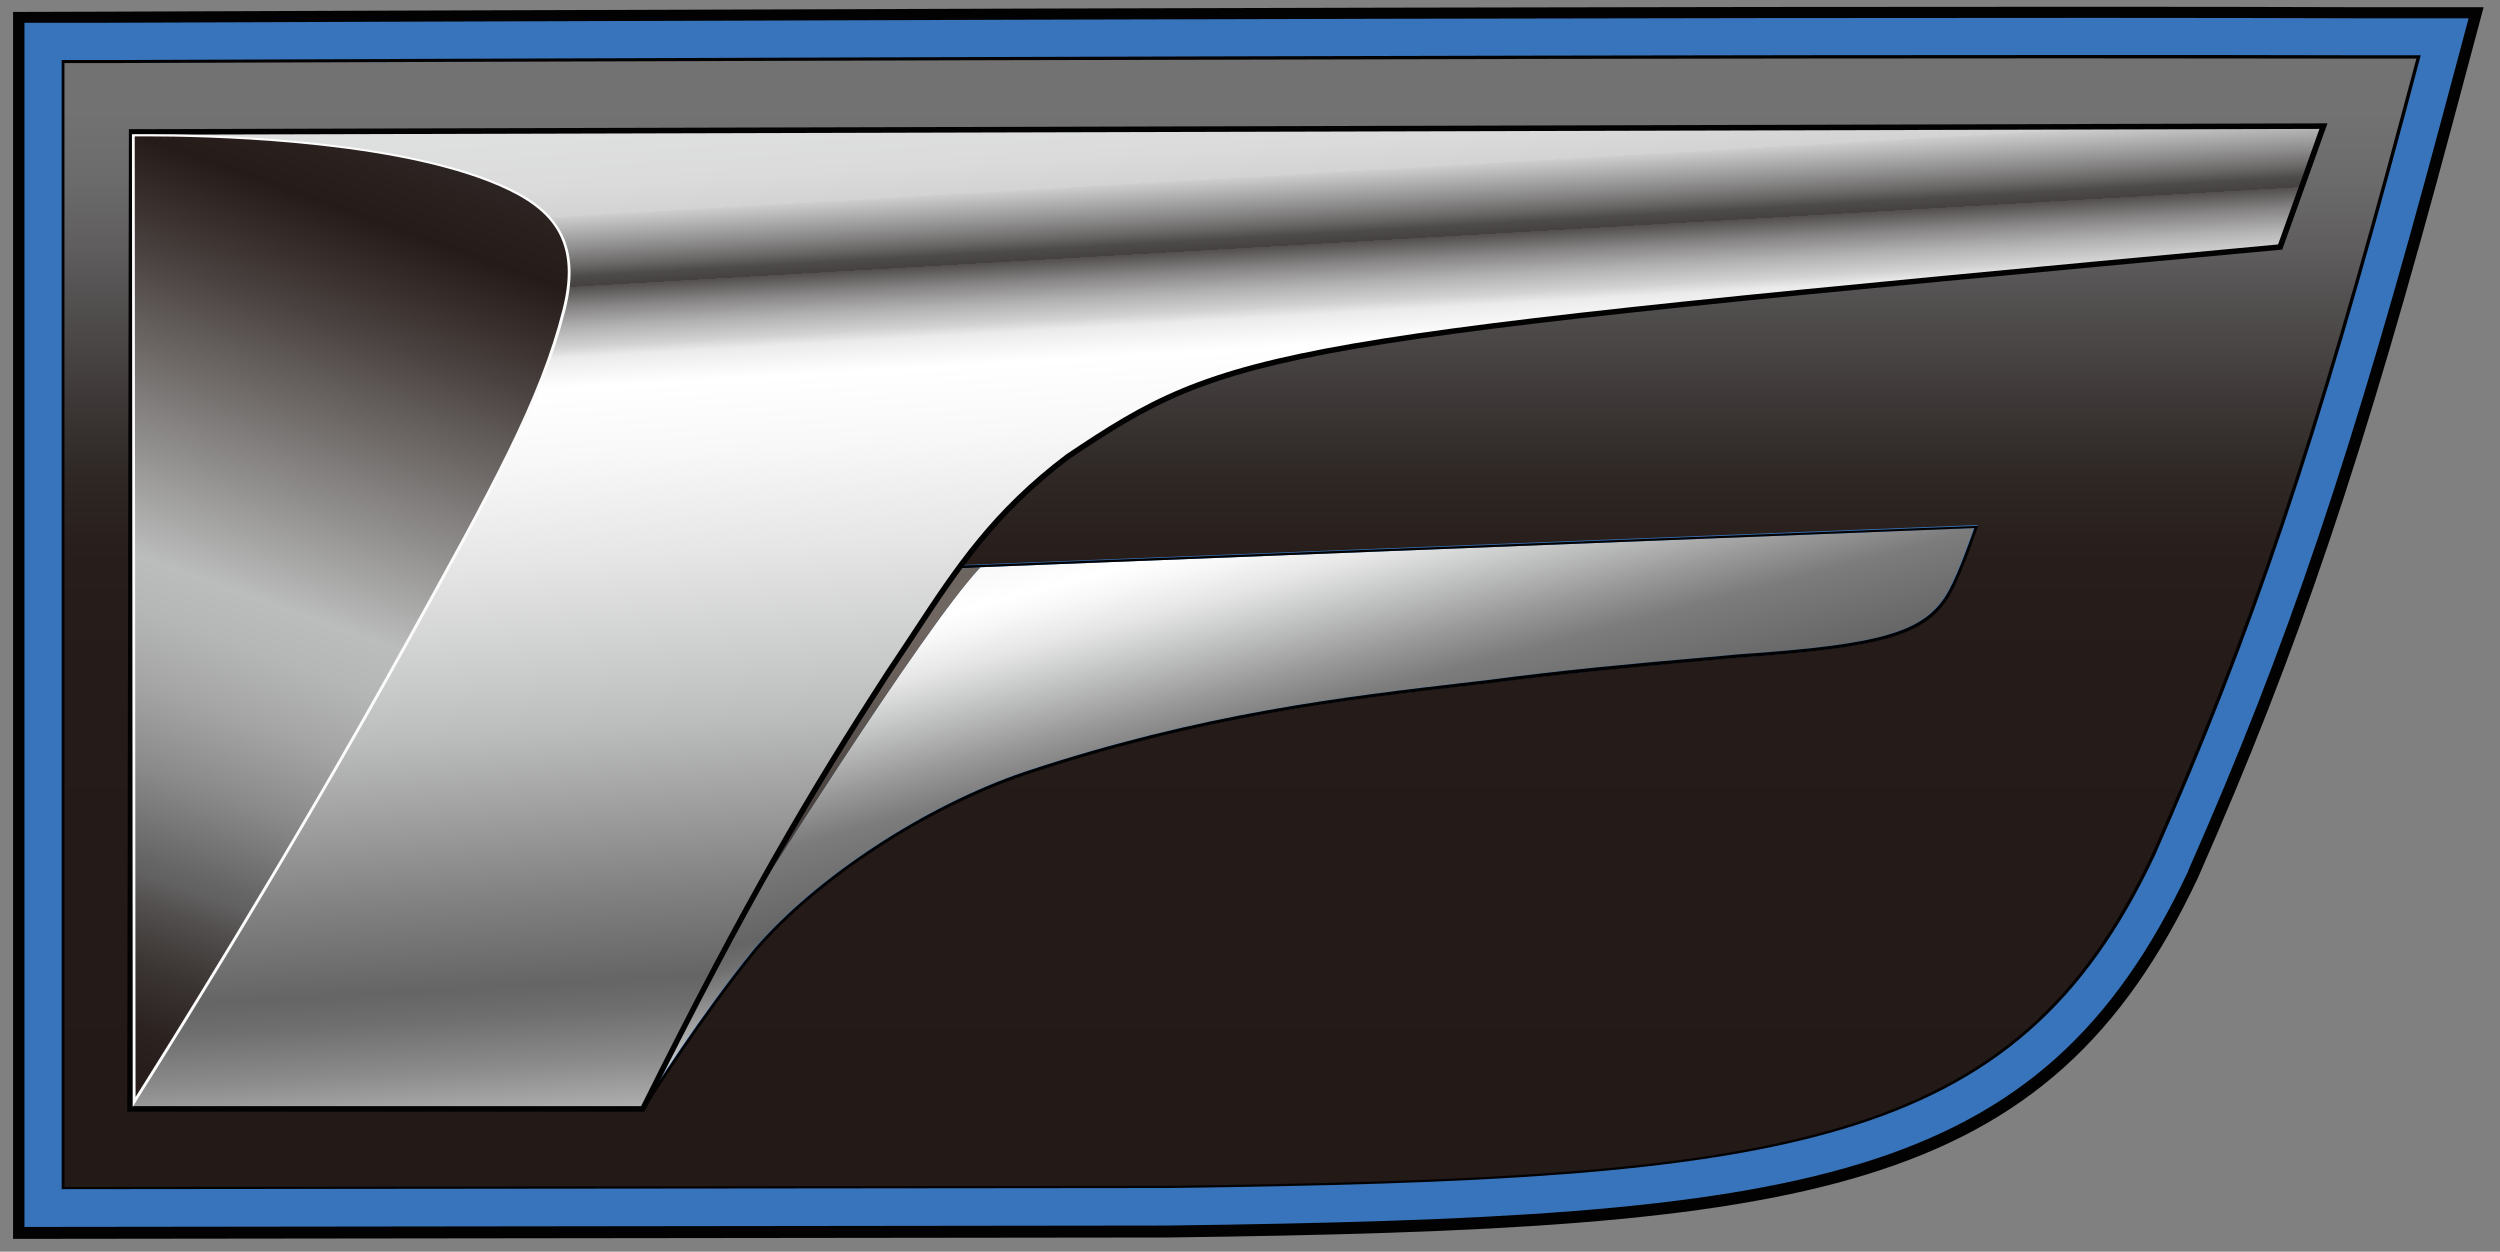 <?xml version="1.0" encoding="UTF-8"?>
        <svg id="Layer_2" data-name="Layer 2" xmlns="http://www.w3.org/2000/svg" xmlns:xlink="http://www.w3.org/1999/xlink" viewBox="0 0 90 45.06">
            <rect x="0" y="0" width="90" height="45.06" fill="#808080" stroke="none"/>
            <defs>
                <style>
                    .cls-1 {
                        clip-path: url(#clippath);
                    }
                    .cls-2 {
                        fill: none;
                    }
                    .cls-2, .cls-3, .cls-4, .cls-5, .cls-6, .cls-7, .cls-8, .cls-9, .cls-10, .cls-11, .cls-12, .cls-13, .cls-14 {
                        strokeWidth: 0px;
                    }
                    .cls-3 {
                        fill: url(#linear-gradient);
                    }
                    .cls-15 {
                        clip-path: url(#clippath-1);
                    }

                    .cls-16 {
                        clip-path: url(#clippath-4);
                    }

                    .cls-17 {
                        clip-path: url(#clippath-3);
                    }

                    .cls-18 {
                        clip-path: url(#clippath-2);
                    }

                    .cls-19 {
                        clip-path: url(#clippath-7);
                    }

                    .cls-20 {
                        clip-path: url(#clippath-8);
                    }

                    .cls-21 {
                        clip-path: url(#clippath-6);
                    }

                    .cls-22 {
                        clip-path: url(#clippath-5);
                    }

                    .cls-23 {
                        clip-path: url(#clippath-9);
                    }

                    .cls-24 {
                        clip-path: url(#clippath-13);
                    }

                    .cls-25 {
                        clip-path: url(#clippath-12);
                    }

                    .cls-26 {
                        clip-path: url(#clippath-10);
                    }

                    .cls-27 {
                        clip-path: url(#clippath-11);
                    }

                    .cls-4 {
                        fill: url(#linear-gradient-4);
                    }

                    .cls-5 {
                        fill: url(#linear-gradient-2);
                    }

                    .cls-6 {
                        fill: url(#linear-gradient-3);
                    }

                    .cls-7 {
                        fill: url(#linear-gradient-8);
                    }

                    .cls-8 {
                        fill: url(#linear-gradient-7);
                    }

                    .cls-9 {
                        fill: url(#linear-gradient-5);
                    }

                    .cls-10 {
                        fill: url(#linear-gradient-6);
                    }

                    .cls-11 {
                        fill: #3774bb;
                    }

                    .cls-12 {
                        fill: #fcfbfb;
                    }

                    .cls-13 {
                        fill: #030202;
                    }

                    .cls-14 {
                        fill: #040404;
                    }
                    </style>

                    <clipPath id="clippath">
                    <rect class="cls-2" width="90" height="45.06"/>
                    </clipPath>
                    <clipPath id="clippath-1">
                    <path class="cls-2" d="m71.2,18.92l-.03.07s-.52,1.55-.93,2.31c-.83,1.54-2.34,2-7.71,2.37-.49.04-.96.09-1.42.13-2.39.22-4.66.42-7.7.81l-.44.05c-4.55.52-9.71,1.12-16.08,3.23-3.57,1.21-7.46,3.76-9.68,6.34-1.99,2.45-3.95,5.57-3.96,5.6l-.02.02-1.25.06,10.7-17.91.57-1.05-.43.02.32-.33h.28s.16-.31.16-.31c0,0,.24.02.56.03l37.05-1.46ZM3.75,2.21s-.81,0-1.48,0c0,1.45,0,36.82,0,40.34v.23c1.53,0,39.75-.05,39.75-.05,22.27-.29,30.5-1.34,35.49-11.95,3.55-8.04,5.83-14.81,9.06-26.88,0,0,.27-1.03.49-1.85-.87,0-1.92,0-1.92,0-2.97-.01-6.69-.01-10.88-.01-25.41,0-68.41.17-70.52.18"/>
                    </clipPath>
                    <linearGradient id="linear-gradient" x1="-298.34" y1="350.84" x2="-297.54" y2="350.84" gradientTransform="translate(-16540.24 14106.55) rotate(90) scale(47.27 -47.27)" gradientUnits="userSpaceOnUse">
                    <stop offset="0" stop-color="#737273"/>
                    <stop offset=".06" stop-color="#6d6c6c"/>
                    <stop offset=".14" stop-color="#5d5b5b"/>
                    <stop offset=".16" stop-color="#575555"/>
                    <stop offset=".32" stop-color="#332d2b"/>
                    <stop offset=".35" stop-color="#2e2724"/>
                    <stop offset=".43" stop-color="#271d1b"/>
                    <stop offset=".53" stop-color="#251b18"/>
                    <stop offset=".99" stop-color="#231916"/>
                    <stop offset="1" stop-color="#231916"/>
                    </linearGradient>
                    <clipPath id="clippath-2">
                    <rect class="cls-2" width="90" height="45.06"/>
                    </clipPath>
                    <clipPath id="clippath-3">
                    <polygon class="cls-2" points="33.16 20.65 32.83 20.98 33.26 20.96 33.43 20.64 33.16 20.65"/>
                    </clipPath>
                    <linearGradient id="linear-gradient-2" x1="-298.34" y1="350.6" x2="-297.54" y2="350.6" gradientTransform="translate(-16540.24 14106.55) rotate(90) scale(47.27 -47.27)" gradientUnits="userSpaceOnUse">
                    <stop offset="0" stop-color="#d6d6d7"/>
                    <stop offset=".12" stop-color="#d0d1d1"/>
                    <stop offset=".16" stop-color="#cdcece"/>
                    <stop offset=".32" stop-color="#c5c5c6"/>
                    <stop offset=".33" stop-color="#c4c4c5"/>
                    <stop offset=".53" stop-color="#c2c2c3"/>
                    <stop offset=".99" stop-color="#c1c2c2"/>
                    <stop offset="1" stop-color="#c1c2c2"/>
                    </linearGradient>
                    <clipPath id="clippath-4">
                    <path class="cls-2" d="m35.28,20.43c-2.03,2.14-8.48,12.41-8.48,12.41l4.68-8.61-9.31,15.58,1.01-.05c.18-.29,2.05-3.25,3.96-5.6,2.23-2.59,6.14-5.15,9.72-6.37,6.38-2.12,11.54-2.71,16.1-3.24l.44-.05c3.04-.4,5.3-.6,7.7-.81.46-.04.93-.08,1.42-.13,5.33-.36,6.82-.82,7.63-2.32.36-.66.8-1.92.91-2.23l-35.78,1.41Z"/>
                    </clipPath>
                    <linearGradient id="linear-gradient-3" x1="-300.4" y1="349.57" x2="-299.6" y2="349.57" gradientTransform="translate(-7572.58 6563.4) rotate(90) scale(21.8 -21.8)" gradientUnits="userSpaceOnUse">
                    <stop offset="0" stop-color="#dedfdf"/>
                    <stop offset=".05" stop-color="#dbdbdc"/>
                    <stop offset=".08" stop-color="#d3d3d4"/>
                    <stop offset=".12" stop-color="#ebebec"/>
                    <stop offset=".15" stop-color="#f6f6f6"/>
                    <stop offset=".18" stop-color="#f9f9f9"/>
                    <stop offset=".25" stop-color="#fff"/>
                    <stop offset=".29" stop-color="#f8f8f8"/>
                    <stop offset=".36" stop-color="#e6e6e6"/>
                    <stop offset=".42" stop-color="#cdcece"/>
                    <stop offset=".55" stop-color="#999"/>
                    <stop offset=".63" stop-color="#7c7c7c"/>
                    <stop offset=".8" stop-color="#666565"/>
                    <stop offset=".84" stop-color="#706f6f"/>
                    <stop offset=".9" stop-color="#8b8b8b"/>
                    <stop offset=".98" stop-color="#b8b8b8"/>
                    <stop offset="1" stop-color="#c7c8c8"/>
                    </linearGradient>
                    <clipPath id="clippath-5">
                    <rect class="cls-2" width="90" height="45.06"/>
                    </clipPath>
                    <clipPath id="clippath-6">
                    <path class="cls-2" d="m33.72,20.49l-2.23,3.74-4.68,8.61s6.45-10.27,8.48-12.41l-1.56.06Z"/>
                    </clipPath>
    <linearGradient id="linear-gradient-4" x1="-300.4" y1="348.91" x2="-299.6" y2="348.91" gradientTransform="translate(-7573.83 6567.33) rotate(90) scale(21.8 -21.8)" gradientUnits="userSpaceOnUse">
      <stop offset="0" stop-color="#635b57"/>
      <stop offset=".07" stop-color="#605854"/>
      <stop offset=".08" stop-color="#5e5753"/>
      <stop offset=".1" stop-color="#615a56"/>
      <stop offset=".15" stop-color="#6c645f"/>
      <stop offset=".25" stop-color="#706762"/>
      <stop offset=".34" stop-color="#69605b"/>
      <stop offset=".42" stop-color="#5d5551"/>
      <stop offset=".48" stop-color="#544d49"/>
      <stop offset=".63" stop-color="#413a38"/>
      <stop offset=".8" stop-color="#3a3330"/>
      <stop offset=".88" stop-color="#433c39"/>
      <stop offset="1" stop-color="#5a534f"/>
    </linearGradient>
    <clipPath id="clippath-7">
      <path class="cls-2" d="m33.26,20.96l-.57,1.05.63-1.06h-.06Zm.17-.32h.08s.15-.25.15-.25h.03s.47-.02.47-.02c-.32-.01-.56-.03-.56-.03l-.16.3Z"/>
    </clipPath>
    <linearGradient id="linear-gradient-5" x1="-298.34" y1="350.6" x2="-297.54" y2="350.6" gradientTransform="translate(-16540.24 14106.55) rotate(90) scale(47.27 -47.27)" gradientUnits="userSpaceOnUse">
      <stop offset="0" stop-color="#3e3735"/>
      <stop offset=".11" stop-color="#39312f"/>
      <stop offset=".16" stop-color="#352d2b"/>
      <stop offset=".32" stop-color="#2a2220"/>
      <stop offset=".37" stop-color="#271f1d"/>
      <stop offset=".53" stop-color="#251d1b"/>
      <stop offset=".99" stop-color="#241b19"/>
      <stop offset="1" stop-color="#241b19"/>
    </linearGradient>
    <clipPath id="clippath-8">
      <polygon class="cls-2" points="33.43 20.64 33.26 20.96 33.32 20.96 33.51 20.64 33.43 20.64"/>
    </clipPath>
    <linearGradient id="linear-gradient-6" x1="-298.34" y1="350.6" x2="-297.54" y2="350.6" gradientTransform="translate(-16540.24 14106.55) rotate(90) scale(47.27 -47.27)" gradientUnits="userSpaceOnUse">
      <stop offset="0" stop-color="#5f5854"/>
      <stop offset=".16" stop-color="#5d5551"/>
      <stop offset=".32" stop-color="#59524e"/>
      <stop offset=".53" stop-color="#58514d"/>
      <stop offset=".99" stop-color="#58514d"/>
      <stop offset="1" stop-color="#58514d"/>
    </linearGradient>
    <clipPath id="clippath-9">
      <rect class="cls-2" width="90" height="45.06"/>
    </clipPath>
    <clipPath id="clippath-10">
      <path class="cls-2" d="m4.75,4.75l-.06,35.17s2.54,0,18.46,0c3.57-7.17,5.86-11.11,8.85-15.73,1.95-2.86,3.25-5.34,6.45-7.74,5.79-3.88,6.62-4.11,43.65-7.54.49-1.36,1.55-4.36,1.55-4.36l-78.9.21Z"/>
    </clipPath>
    <linearGradient id="linear-gradient-7" x1="-298.48" y1="350.84" x2="-297.68" y2="350.84" gradientTransform="translate(-15850.33 13524.65) rotate(90) scale(45.3 -45.3)" gradientUnits="userSpaceOnUse">
      <stop offset="0" stop-color="#dedfdf"/>
      <stop offset=".05" stop-color="#dbdbdc"/>
      <stop offset=".08" stop-color="#d3d3d4"/>
      <stop offset=".08" stop-color="#cececf"/>
      <stop offset=".11" stop-color="#939292"/>
      <stop offset=".13" stop-color="#686665"/>
      <stop offset=".14" stop-color="#4d4b4a"/>
      <stop offset=".15" stop-color="#444140"/>
      <stop offset=".15" stop-color="#524f4e"/>
      <stop offset=".17" stop-color="#868484"/>
      <stop offset=".19" stop-color="#b1b0b0"/>
      <stop offset=".21" stop-color="#d3d2d2"/>
      <stop offset=".22" stop-color="#ebebeb"/>
      <stop offset=".24" stop-color="#f9f9f9"/>
      <stop offset=".25" stop-color="#fff"/>
      <stop offset=".32" stop-color="#f8f8f8"/>
      <stop offset=".42" stop-color="#e6e6e6"/>
      <stop offset=".54" stop-color="#c8c9c9"/>
      <stop offset=".59" stop-color="#bbbcbc"/>
      <stop offset=".75" stop-color="#838282"/>
      <stop offset=".84" stop-color="#666565"/>
      <stop offset=".87" stop-color="#706f6f"/>
      <stop offset=".92" stop-color="#8b8b8b"/>
      <stop offset=".98" stop-color="#b8b8b8"/>
      <stop offset="1" stop-color="#c7c8c8"/>
    </linearGradient>
    <clipPath id="clippath-11">
      <rect class="cls-2" width="90" height="45.06"/>
    </clipPath>
    <clipPath id="clippath-12">
      <path class="cls-2" d="m4.8,4.87l.02,34.79s5.09-7.97,9.86-16.6c3.12-5.64,4.79-8.67,5.61-11.9.67-2.66-.5-3.82-2.69-4.66-3.91-1.52-10.39-1.64-12.28-1.64-.34,0-.53,0-.53,0"/>
    </clipPath>
    <linearGradient id="linear-gradient-8" x1="-296.88" y1="354.24" x2="-296.08" y2="354.24" gradientTransform="translate(13187.97 15765.75) scale(44.44 -44.44)" gradientUnits="userSpaceOnUse">
      <stop offset="0" stop-color="#271e1b"/>
      <stop offset=".01" stop-color="#271e1b"/>
      <stop offset=".05" stop-color="#2c2321"/>
      <stop offset=".11" stop-color="#3a3432"/>
      <stop offset=".17" stop-color="#524f4e"/>
      <stop offset=".2" stop-color="#636262"/>
      <stop offset=".21" stop-color="#656464"/>
      <stop offset=".3" stop-color="#8a8a8a"/>
      <stop offset=".38" stop-color="#a5a5a5"/>
      <stop offset=".45" stop-color="#b5b6b6"/>
      <stop offset=".5" stop-color="#bbbcbc"/>
      <stop offset=".55" stop-color="#a7a7a6"/>
      <stop offset=".79" stop-color="#4a4240"/>
      <stop offset=".9" stop-color="#251b18"/>
      <stop offset=".99" stop-color="#2e2625"/>
      <stop offset="1" stop-color="#2e2625"/>
    </linearGradient>
    <clipPath id="clippath-13">
      <rect class="cls-2" width="90" height="45.06"/>
    </clipPath>
  </defs>
  <g id="Layer_1-2" data-name="Layer 1">
    <g>
      <g class="cls-1">
        <path class="cls-11" d="m3.79.62H.68s0,43.76,0,43.76l41.35-.05c23.02-.3,31.56-1.42,36.93-12.87l.03-.06c3.57-8.09,5.88-14.93,9.13-27.09l1.03-3.85-3.99-.02c-20.29-.07-75.17.14-81.37.16"/>
        <path class="cls-13" d="m.47,44.58V.43s3.32-.01,3.32-.01c.52,0,60.07-.24,81.37-.16h4.25s-1.1,4.12-1.1,4.12c-3.25,12.16-5.56,19-9.14,27.12l-.03.07c-5.42,11.54-14,12.68-37.11,12.98l-41.56.05ZM.88.83v43.34s41.14-.05,41.14-.05c22.92-.3,31.42-1.41,36.75-12.75l.02-.06c3.57-8.09,5.87-14.92,9.12-27.06l.96-3.59h-3.72C63.86.58,4.3.82,3.79.82H.88Z"/>
      </g>
      <g class="cls-15">
        <rect class="cls-3" x="2.27" y="2.03" width="84.8" height="40.75"/>
      </g>
      <g class="cls-18">
        <path class="cls-13" d="m2.22,42.83V2.16h.05c.67,0,1.48,0,1.48,0h.44c10.75-.04,47.59-.18,70.22-.18,4.34,0,7.95,0,10.75.01,0,0,1.05,0,1.92,0h.07l-.02.06c-.22.82-.49,1.85-.49,1.85-3.23,12.07-5.52,18.86-9.06,26.89-5,10.64-13.24,11.69-35.53,11.98-.38,0-38.24.04-39.76.04h-.05Zm.1-40.57v40.47c2.15,0,39.32-.04,39.7-.04,22.24-.29,30.47-1.33,35.44-11.92,3.54-8.03,5.83-14.81,9.05-26.87,0,0,.26-.98.48-1.79-.85,0-1.85,0-1.85,0-2.79,0-6.41-.01-10.75-.01-22.63,0-59.46.13-70.22.17h-.44s-.77,0-1.43,0"/>
      </g>
      <g class="cls-17">
        <rect class="cls-5" x="32.83" y="20.64" width=".6" height=".34"/>
      </g>
      <g class="cls-16">
        <rect class="cls-6" x="20.31" y="13.05" width="52.6" height="32.73" transform="translate(-6.03 13.07) rotate(-15)"/>
      </g>
      <g class="cls-22">
        <path class="cls-13" d="m21.99,39.93l11.67-19.53h.03s37.52-1.47,37.52-1.47l-.02.07s-.52,1.55-.93,2.31c-.83,1.54-2.34,2-7.71,2.37-.48.04-.96.09-1.42.13-2.4.22-4.66.42-7.7.81l-.44.05c-4.55.52-9.71,1.12-16.08,3.23-3.57,1.21-7.46,3.76-9.68,6.34-1.99,2.45-3.95,5.57-3.96,5.6l-.02.02-1.25.06m11.73-19.43l-11.54,19.32,1.01-.05c.18-.29,2.05-3.25,3.96-5.6,2.23-2.59,6.14-5.15,9.72-6.37,6.38-2.12,11.54-2.71,16.1-3.24l.44-.05c3.04-.4,5.3-.6,7.7-.81.46-.04.93-.08,1.42-.13,5.33-.36,6.82-.82,7.63-2.32.36-.66.8-1.92.91-2.23l-37.34,1.47"/>
      </g>
      <g class="cls-21">
        <rect class="cls-4" x="25.34" y="19.55" width="11.4" height="14.18" transform="translate(-5.84 8.94) rotate(-15)"/>
      </g>
      <g class="cls-19">
        <rect class="cls-9" x="32.69" y="20.35" width="1.47" height="1.67"/>
      </g>
      <g class="cls-20">
        <rect class="cls-10" x="33.26" y="20.64" width=".25" height=".32"/>
      </g>
      <g class="cls-23">
        <path class="cls-14" d="m31.48,24.23l1.21-2.22.63-1.06.19-.32.15-.24h.03s.47-.02.47-.02c.15,0,.32,0,.49,0,.26,0,.52-.01.71-.04-.03.03-.06.06-.08.09l-1.56.06-2.23,3.74"/>
      </g>
      <g class="cls-26">
        <rect class="cls-8" x="3.68" y="2.16" width="80.98" height="40.13" transform="translate(-1.27 2.74) rotate(-3.5)"/>
      </g>
      <g class="cls-27">
        <path class="cls-13" d="m4.58,40.02v-.1s.06-35.27.06-35.27h.1l79.05-.21-.05.14s-1.07,3-1.56,4.35l-.02.06h-.06c-36.51,3.39-37.74,3.6-43.6,7.53-2.63,1.99-3.95,3.98-5.47,6.29-.31.47-.62.94-.95,1.43-2.8,4.32-5.15,8.28-8.85,15.72l-.03.06h-.06c-15.92,0-18.46,0-18.46,0h-.1Zm.26-35.17l-.06,34.97c.6,0,4.15,0,18.3,0,3.69-7.42,6.03-11.37,8.83-15.69.33-.49.64-.96.95-1.43,1.53-2.33,2.86-4.33,5.52-6.34,5.9-3.96,7.13-4.17,43.63-7.56.44-1.21,1.28-3.57,1.49-4.16l-78.66.21Z"/>
      </g>
      <g class="cls-25">
        <rect class="cls-7" x="-6.23" y="8.72" width="38.23" height="27.1" transform="translate(-12.45 26.76) rotate(-70)"/>
      </g>
      <g class="cls-24">
        <path class="cls-12" d="m4.78,39.84v-.17l-.03-34.84h.05s.19,0,.53,0c1.89,0,8.38.12,12.3,1.64,1.24.48,1.99,1,2.44,1.67.51.77.61,1.77.28,3.05-.82,3.25-2.53,6.33-5.62,11.91-4.72,8.52-9.81,16.52-9.86,16.6l-.09.15Zm.07-34.92l.03,34.57c.71-1.13,5.4-8.56,9.76-16.45,3.09-5.58,4.79-8.65,5.61-11.89.69-2.7-.57-3.79-2.66-4.61-3.9-1.52-10.37-1.63-12.26-1.63-.24,0-.4,0-.47,0"/>
      </g>
    </g>
  </g>
</svg>
